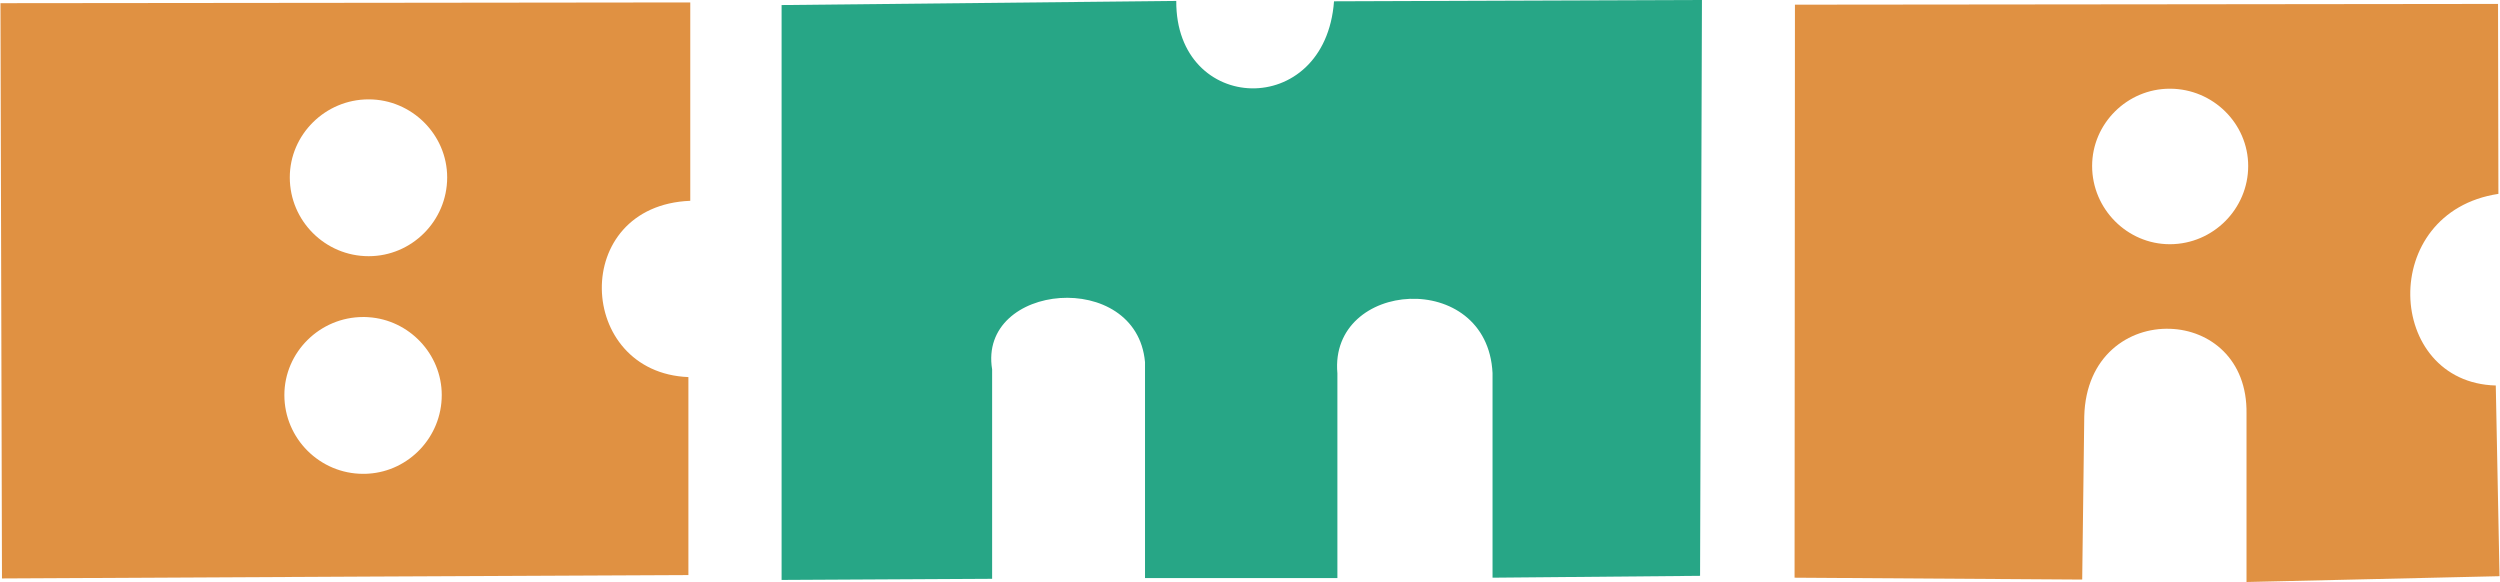 <svg xmlns="http://www.w3.org/2000/svg" width="2500" height="582" viewBox="0 0 763.969 177.92"><path d="M210.872 61.386V.744L112.53.859 0 .973l.458 175.86 112.072-.572 97.771-.458v-60.526c-34.383-1.375-36.385-52.404.571-53.891zm-98.342 83.41c-.572.057-1.086.057-1.659.057-13.215 0-24.084-10.755-24.084-24.084 0-13.102 10.869-23.856 24.084-23.856.573 0 1.087 0 1.659.058 12.357.801 22.369 11.213 22.369 23.799 0 12.813-10.012 23.225-22.369 24.026zm.057-66.477h-.058c-13.215 0-24.085-10.756-24.085-24.085 0-13.101 10.87-23.856 24.085-23.856h.058c13.101 0 23.97 10.755 23.97 23.856.001 13.329-10.869 24.085-23.97 24.085z" fill="#e09142"/><path d="M238.791 1.545L359.444.287c-.229 34.783 45.539 36.442 48.226.114L520.145 0l-.572 176.032-63.443.571v-62.586c-1.604-31.979-50.002-28.49-47.428.114v62.587H349.89v-66.02c-2.574-28.661-51.087-24.313-46.739 2.231v64.017l-64.36.344V1.545z" fill="#27a686"/><path d="M763.969 176.146l-1.145-58.296c-33.754-.915-36.213-52.975.801-58.582l-.113-58.067-100.23.114-114.706.116-.115 175.173 87.932.573.629-49.887c.457-18.479 13.617-27.231 26.26-26.773 12.07.4 23.627 9.21 23.342 25.973v51.431l77.345-1.775zM663.281 74.658h-.115c-12.986 0-23.742-10.755-23.742-23.914 0-12.986 10.756-23.627 23.742-23.627h.115c13.158.057 23.855 10.698 23.855 23.627.001 13.102-10.697 23.857-23.855 23.914z" fill="#e09142"/></svg>